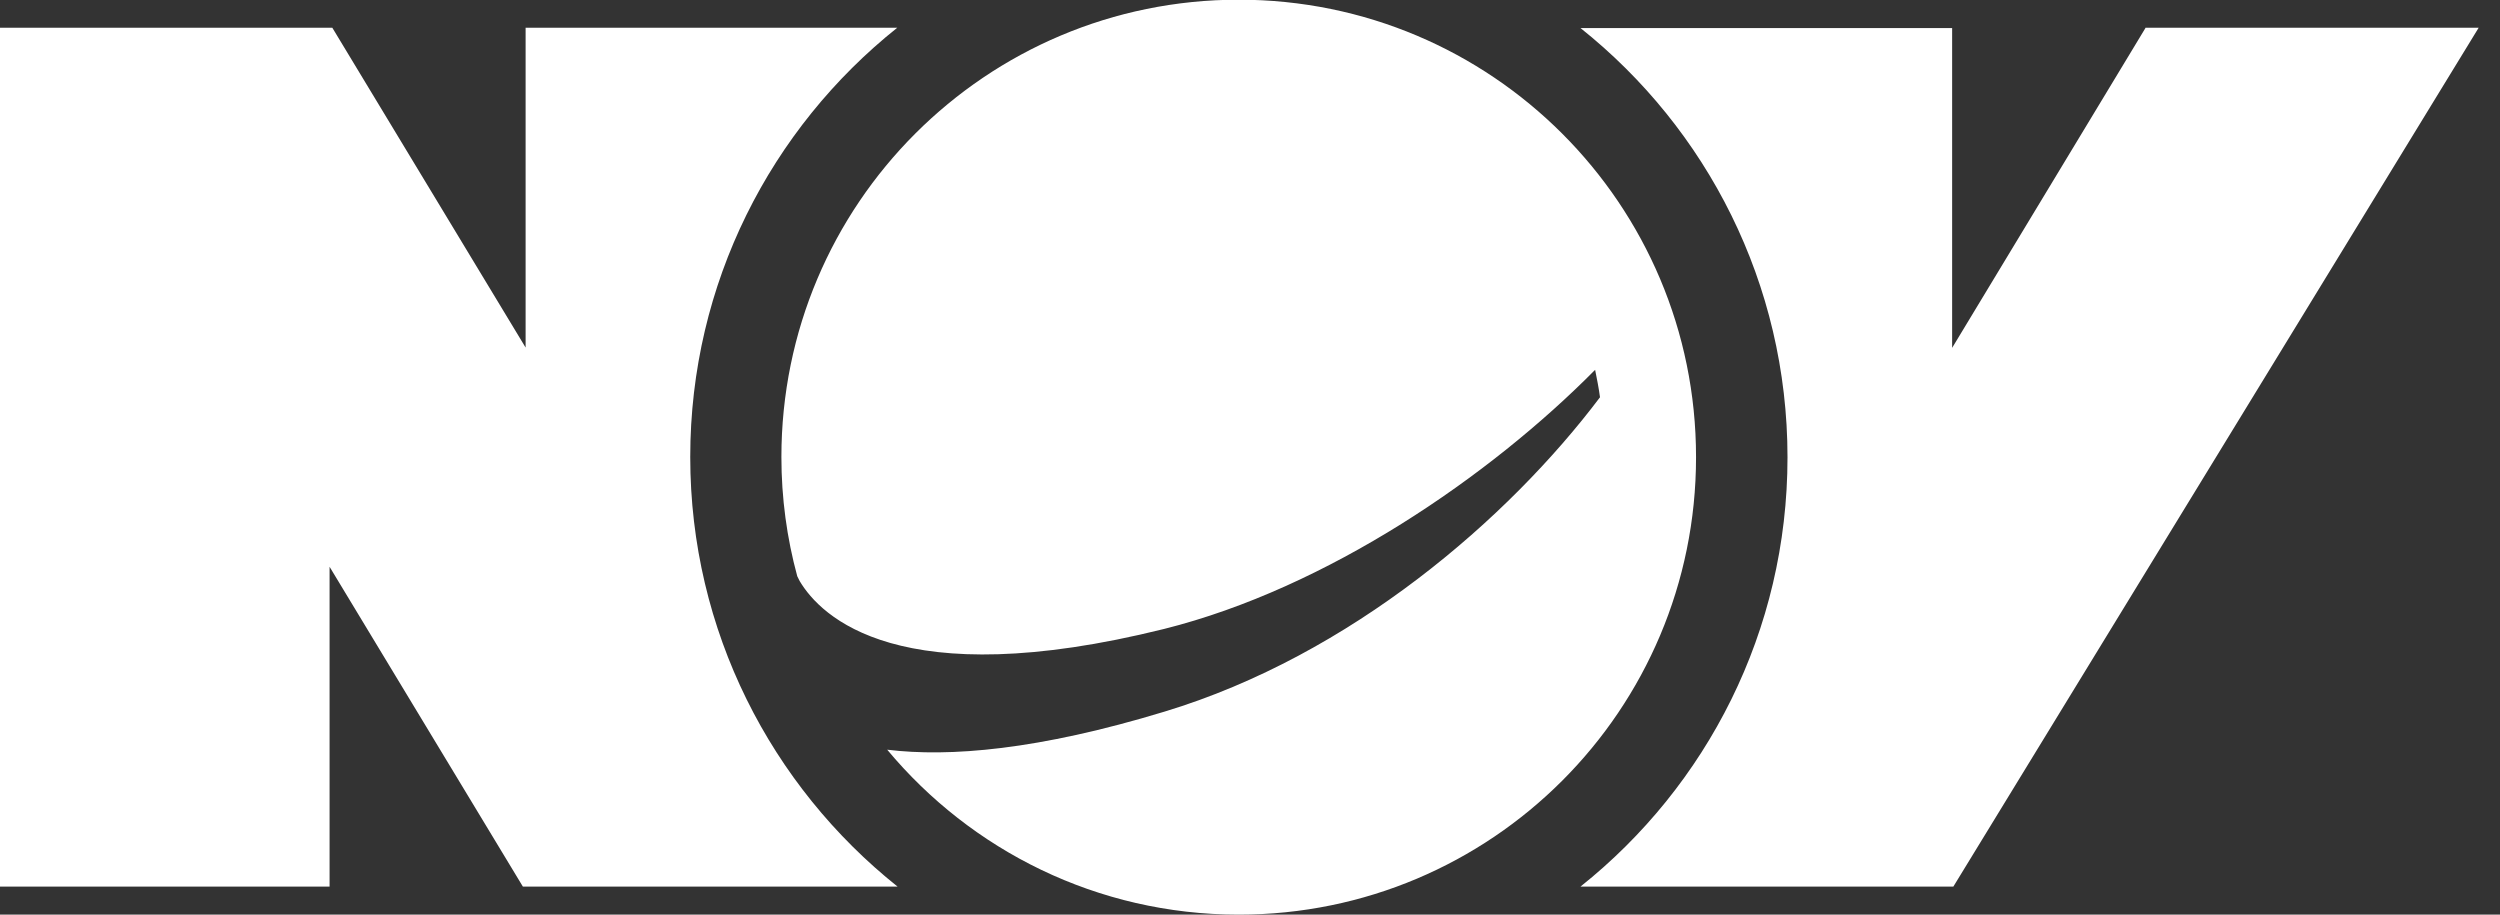 <?xml version="1.0" encoding="UTF-8"?>
<svg id="Layer_16947845a34910" xmlns="http://www.w3.org/2000/svg" version="1.1" viewBox="0 0 82 30" aria-hidden="true" width="82px" height="30px">
  <rect x="0" y="0" width="82" height="30" fill="#333333" stroke="none"/>
  <!-- Generator: Adobe Illustrator 30.0.0, SVG Export Plug-In . SVG Version: 2.1.1 Build 123)  -->
  <defs><linearGradient class="cerosgradient" data-cerosgradient="true" id="CerosGradient_id93bb8465a" gradientUnits="userSpaceOnUse" x1="50%" y1="100%" x2="50%" y2="0%"><stop offset="0%" stop-color="#d1d1d1"/><stop offset="100%" stop-color="#d1d1d1"/></linearGradient><linearGradient/>
    <style>
      .st0-6947845a34910{
        fill: #fff;
      }
    </style>
  </defs>
  <path class="st0-6947845a34910" d="M55.63,15c0,8.29-6.71,15-15,15-4.64,0-8.78-2.11-11.53-5.41,2.04.25,4.96.01,9.1-1.25,6.11-1.85,11.28-6.33,14.28-10.31-.04-.3-.1-.6-.16-.9-3.45,3.49-8.79,7.16-14.14,8.5-8.69,2.16-11.26-.41-11.95-1.57l-.08-.16c-.34-1.25-.52-2.56-.52-3.91,0-8.29,6.71-15,15-15s15,6.71,15,15ZM70.37.92l-6.34,10.49V.92h-12.19c4.14,3.3,6.79,8.38,6.79,14.08s-2.65,10.78-6.79,14.08h12.23L81.3.91h-10.93ZM29.43,29.08h-12.28l-6.34-10.49v10.49H0V.91h10.9l6.34,10.49V.91h12.19c-4.14,3.3-6.79,8.38-6.79,14.08s2.66,10.79,6.8,14.09Z"/>
</svg>